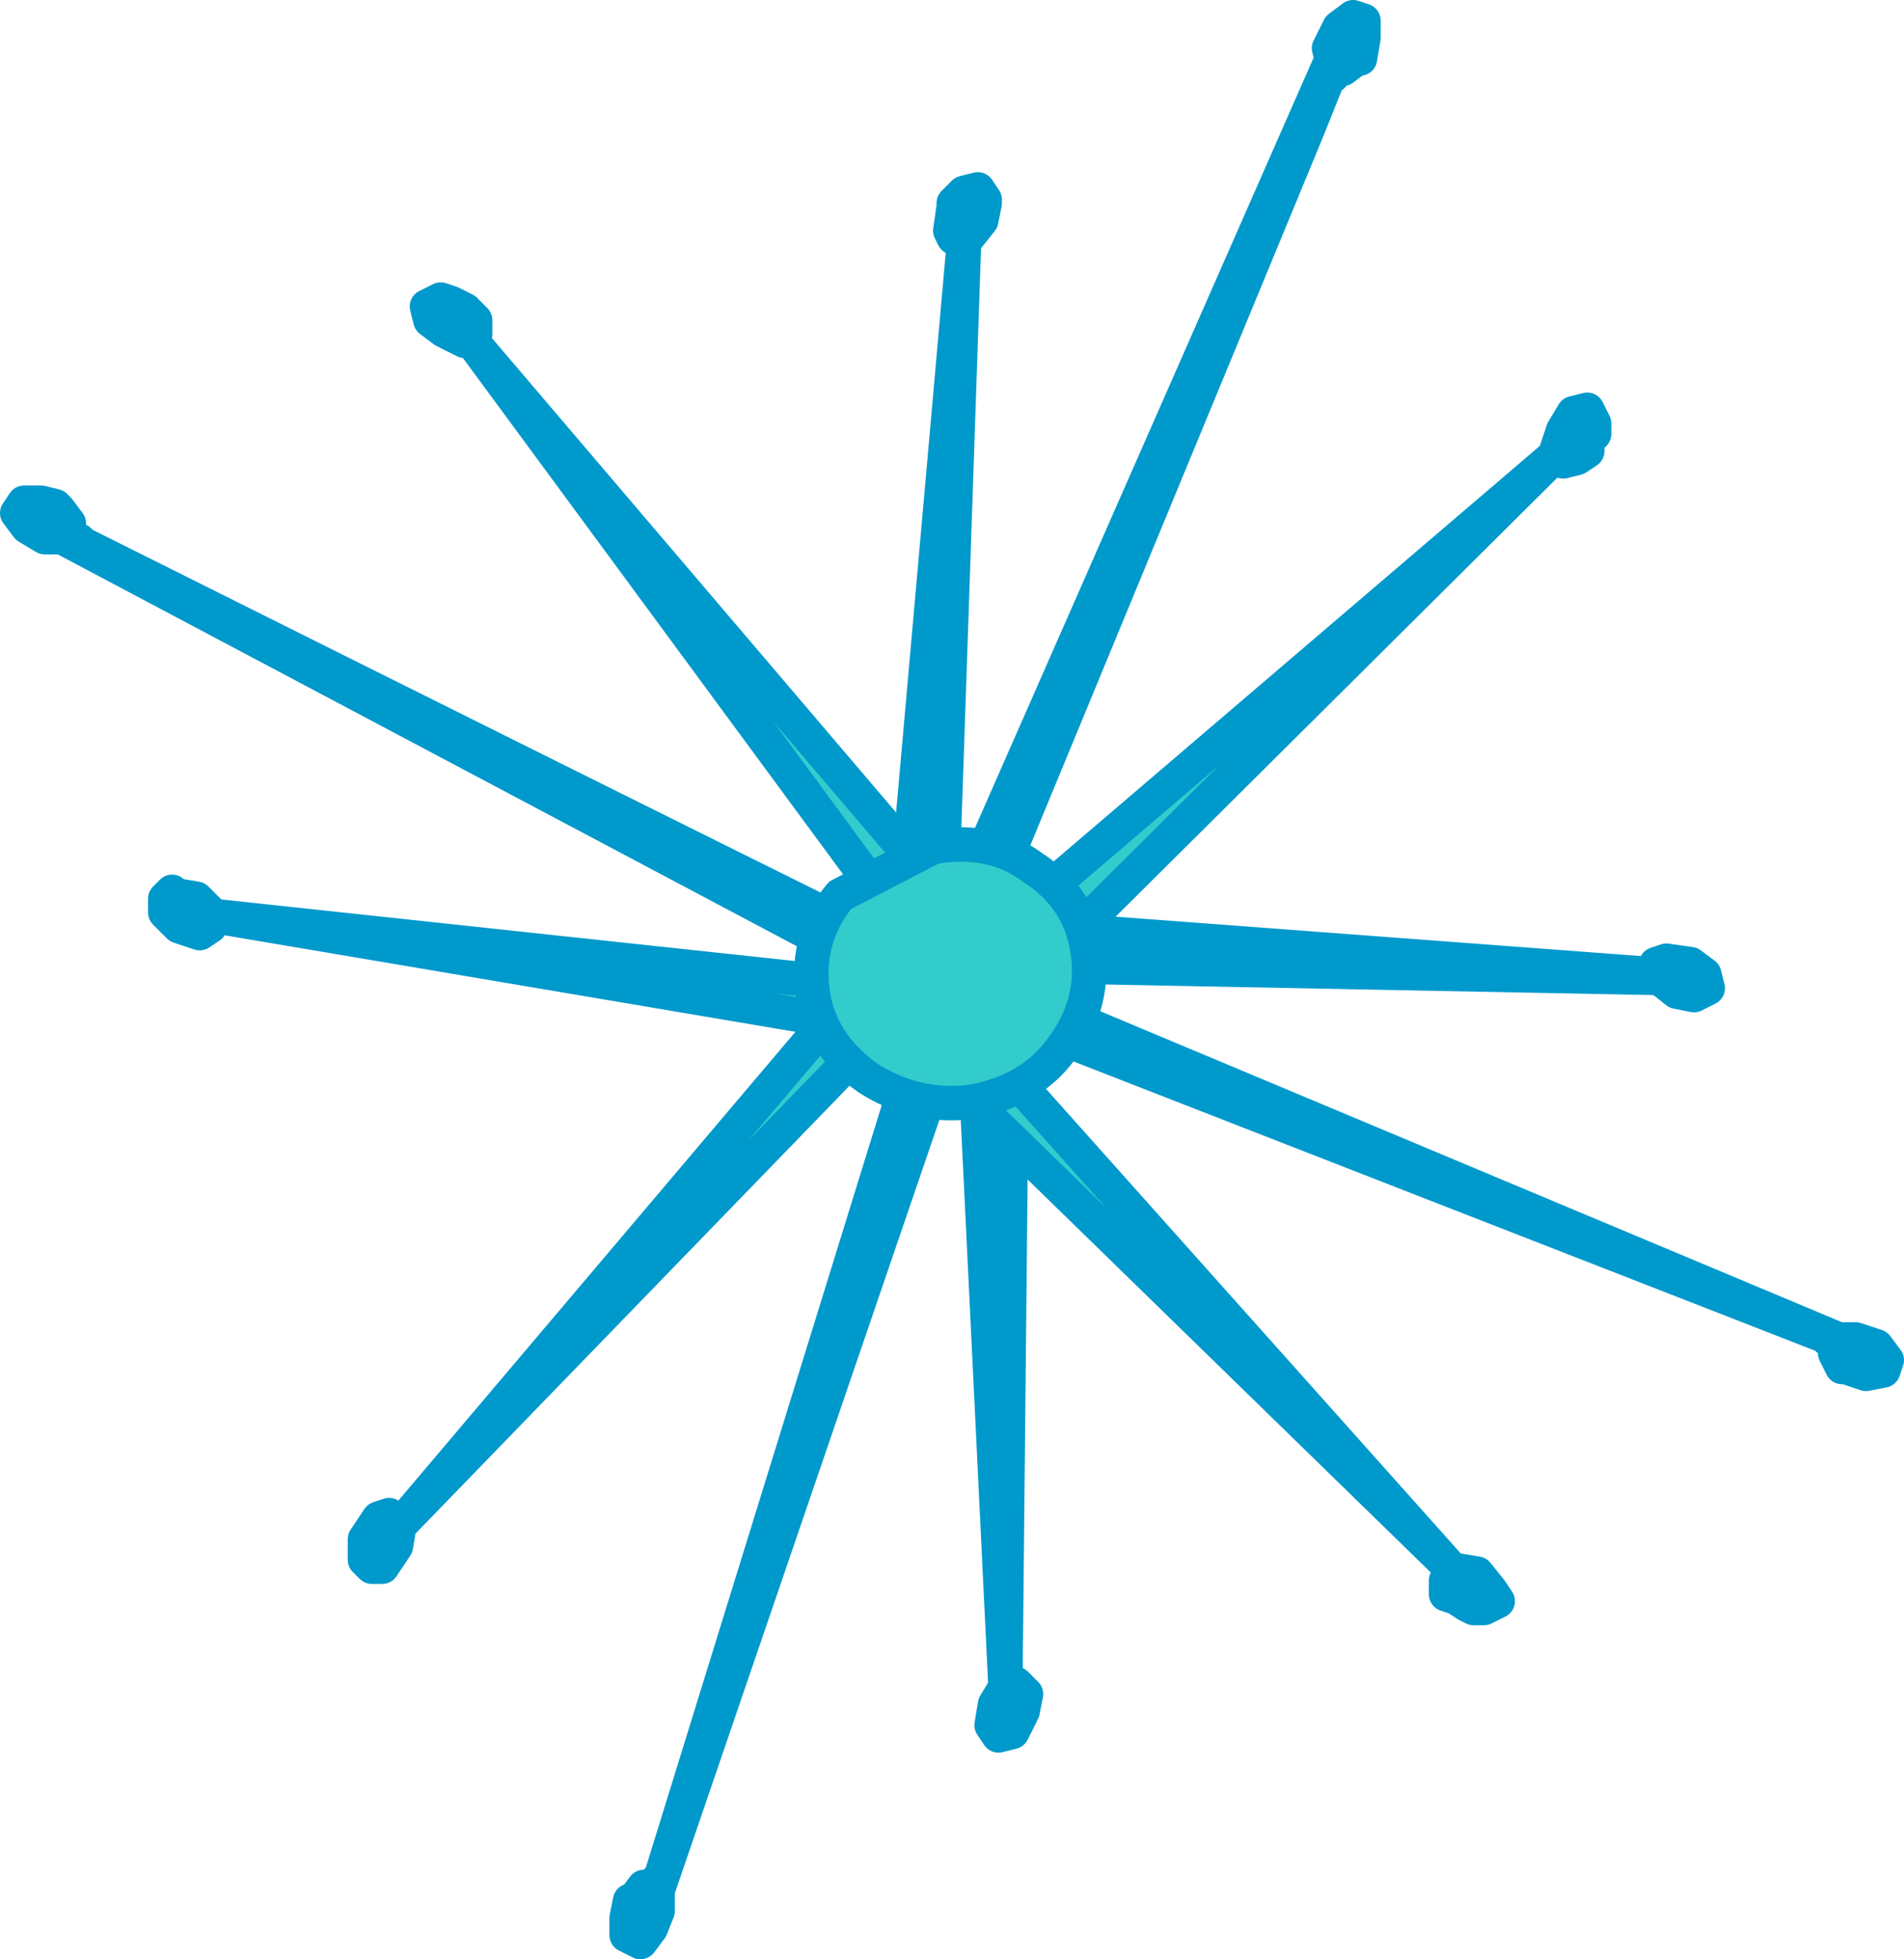 <?xml version="1.0" encoding="UTF-8" standalone="no"?>
<svg xmlns:xlink="http://www.w3.org/1999/xlink" height="28.45px" width="27.65px" xmlns="http://www.w3.org/2000/svg">
  <g transform="matrix(1.0, 0.0, 0.0, 1.0, 69.95, -56.25)">
    <path d="M-56.85 69.9 L-55.95 59.75 -56.1 59.7 -56.15 59.6 -56.1 59.25 -56.1 59.2 -55.95 59.05 -55.75 59.0 -55.65 59.15 -55.65 59.2 -55.7 59.45 -55.9 59.7 -55.95 59.7 -55.95 59.75 -56.3 70.05 -50.65 57.2 -50.6 57.15 -50.65 56.95 -50.5 56.65 -50.3 56.5 -50.15 56.55 -50.15 56.8 -50.2 57.1 -50.25 57.1 -50.45 57.25 -50.6 57.2 -50.65 57.25 -50.6 57.3 -50.6 57.35 -50.65 57.35 -50.65 57.3 -50.65 57.35 -50.95 58.1 -55.95 70.2 -47.35 62.85 -55.25 70.7 -55.35 80.7 -55.2 80.7 -55.05 80.85 -55.1 81.1 -55.25 81.4 -55.45 81.45 -55.55 81.3 -55.5 81.0 -55.35 80.75 -55.35 80.7 -55.85 70.4 -60.4 83.7 -60.4 83.65 -60.4 83.7 -60.4 83.75 -60.4 84.0 -60.5 84.25 -60.65 84.45 -60.85 84.35 -60.85 84.1 -60.8 83.85 -60.75 83.85 -60.6 83.65 -60.4 83.75 -60.45 83.65 -60.4 83.6 -60.4 83.55 -60.4 83.65 -60.35 83.5 -56.25 70.25 -56.25 70.2 -56.2 70.2 -56.25 70.2 -56.2 70.2 -56.25 70.1 -56.2 70.2 -56.25 70.2 -56.25 70.25 -64.1 78.35 -56.9 69.85 -56.85 69.9 M-47.3 62.85 L-47.35 62.8 -47.25 62.5 -47.1 62.25 -46.9 62.2 -46.8 62.4 -46.8 62.55 -46.9 62.8 -47.05 62.9 -47.25 62.95 -47.3 62.85 M-50.6 57.15 L-50.6 57.2 -50.6 57.15 -50.6 57.2 -50.6 57.15 M-50.65 57.25 L-50.6 57.2 -50.65 57.25 M-55.95 59.75 L-55.95 59.7 -55.95 59.75 M-50.65 57.2 L-50.65 57.3 -50.65 57.2 M-64.15 78.35 L-64.15 78.4 -64.2 78.7 -64.4 79.0 -64.55 79.0 -64.65 78.9 -64.65 78.75 -64.55 78.45 -64.45 78.3 -64.3 78.25 -64.15 78.35 M-56.2 70.2 L-56.1 70.15 -56.2 70.2 -56.25 70.25 -56.2 70.2 M-55.85 70.25 L-55.85 70.4 -55.85 70.25 M-55.25 70.5 L-55.25 70.7 -55.25 70.5 M-60.45 83.65 L-60.4 83.75 -60.45 83.65" fill="#33cccc" fill-rule="evenodd" stroke="none"/>
    <path d="M-56.85 69.9 L-55.95 59.75 -56.1 59.7 -56.15 59.6 -56.1 59.25 -56.1 59.2 -55.95 59.05 -55.75 59.0 -55.65 59.15 -55.65 59.2 -55.7 59.45 -55.9 59.7 -55.95 59.7 -55.95 59.75 -56.3 70.05 -50.65 57.2 -50.6 57.15 -50.65 56.95 -50.5 56.65 -50.3 56.5 -50.15 56.55 -50.15 56.8 -50.2 57.1 -50.25 57.1 -50.45 57.25 -50.6 57.2 -50.65 57.25 -50.6 57.3 -50.6 57.35 M-50.65 57.35 L-50.65 57.3 -50.65 57.35 -50.95 58.1 -55.95 70.2 -47.35 62.85 -47.3 62.85 -47.35 62.8 -47.25 62.5 -47.1 62.25 -46.9 62.2 -46.8 62.4 -46.8 62.55 -46.9 62.65 -46.9 62.8 -47.05 62.9 -47.25 62.95 -47.3 62.85 M-50.6 57.2 L-50.6 57.15 -50.6 57.2 -50.65 57.25 M-50.6 57.15 L-50.6 57.2 M-50.65 57.3 L-50.65 57.2 M-55.95 59.7 L-55.95 59.75 M-56.2 70.2 L-56.25 70.2 -56.2 70.2 -56.25 70.1 M-56.25 70.2 L-56.25 70.25 -64.1 78.35 -64.15 78.35 -64.15 78.4 -64.2 78.7 -64.4 79.0 -64.55 79.0 -64.65 78.9 -64.65 78.75 -64.65 78.6 -64.55 78.45 -64.45 78.3 -64.3 78.25 -64.15 78.35 M-56.25 70.2 L-56.25 70.25 -60.35 83.5 -60.4 83.65 -60.4 83.7 -55.85 70.4 -55.85 70.25 M-56.25 70.25 L-56.2 70.2 -56.1 70.15 M-55.25 70.7 L-55.25 70.5 M-47.35 62.85 L-55.25 70.7 -55.35 80.7 -55.2 80.7 -55.05 80.85 -55.1 81.1 -55.25 81.4 -55.45 81.45 -55.55 81.3 -55.5 81.0 -55.35 80.75 -55.35 80.7 -55.85 70.4 M-60.4 83.75 L-60.6 83.65 -60.75 83.85 -60.8 83.85 -60.85 84.1 -60.85 84.35 -60.65 84.45 -60.5 84.25 -60.4 84.0 -60.4 83.75 -60.45 83.65 -60.4 83.6 -60.4 83.55 -60.4 83.65 M-60.4 83.75 L-60.4 83.7 M-60.4 83.75 L-60.45 83.65 M-64.1 78.35 L-56.9 69.85" fill="none" stroke="#0099cc" stroke-linecap="round" stroke-linejoin="round" stroke-width="0.5"/>
    <path d="M-63.2 60.75 L-63.05 60.9 -63.05 61.1 -63.15 61.2 -63.2 61.2 -63.5 61.05 -63.7 60.9 -63.75 60.7 -63.55 60.6 -63.4 60.65 -63.2 60.75 M-63.1 61.2 L-55.9 69.65 -45.9 70.4 -45.9 70.25 -45.75 70.2 -45.4 70.25 -45.2 70.4 -45.15 70.6 -45.35 70.7 -45.6 70.65 -45.85 70.45 -45.9 70.45 -56.25 70.25 -43.25 75.7 -43.2 75.7 -43.0 75.7 -42.7 75.8 -42.55 76.0 -42.6 76.15 -42.85 76.2 -43.15 76.1 -43.2 76.1 -43.3 75.9 -43.25 75.75 -43.3 75.7 -43.4 75.7 -43.45 75.65 -43.35 75.7 -43.45 75.65 -56.4 70.6 -48.9 79.0 -56.8 71.3 -56.8 71.25 -66.85 69.55 -56.6 70.65 -56.55 70.65 -56.6 70.65 -69.05 64.05 -69.1 64.05 -69.3 64.05 -69.55 63.9 -69.7 63.7 -69.6 63.55 -69.35 63.55 -69.15 63.6 -69.1 63.65 -68.95 63.85 -69.05 64.0 -69.1 64.05 -69.05 64.0 -69.0 64.05 -68.9 64.05 -68.85 64.1 -68.8 64.1 -68.95 64.05 -68.85 64.1 -68.15 64.45 Q-62.25 67.4 -56.4 70.3 L-63.1 61.2 M-48.85 79.05 L-48.8 79.05 -48.5 79.1 -48.3 79.35 -48.2 79.5 -48.4 79.6 -48.55 79.6 -48.8 79.45 -48.95 79.4 -48.95 79.2 -48.85 79.05 M-69.05 64.05 L-68.95 64.05 -69.05 64.05 -69.0 64.05 -69.05 64.05 -69.05 64.0 -69.05 64.05 M-66.85 69.55 L-66.9 69.7 -67.05 69.8 -67.35 69.7 -67.4 69.65 -67.55 69.5 -67.55 69.3 -67.45 69.2 -67.4 69.25 -67.1 69.3 -66.85 69.55 M-43.25 75.7 L-43.35 75.7 -43.25 75.7 -43.2 75.7 -43.25 75.7 -43.25 75.75 -43.25 75.7 -43.3 75.7 -43.25 75.7 M-45.9 70.45 L-45.9 70.4 -45.9 70.45 M-55.9 69.65 L-56.1 69.65 -55.9 69.65 M-56.4 70.6 L-56.45 70.55 -56.4 70.6 -56.45 70.55 -56.4 70.6 -56.45 70.55 -56.4 70.6 M-56.45 70.45 L-56.45 70.55 -56.55 70.6 -56.45 70.55 -56.45 70.45 M-56.35 70.2 L-56.25 70.25 -56.35 70.2" fill="#33cccc" fill-rule="evenodd" stroke="none"/>
    <path d="M-63.2 60.75 L-63.05 60.9 -63.05 61.1 -63.15 61.2 -63.1 61.2 -55.9 69.65 -45.9 70.4 -45.9 70.25 -45.75 70.2 -45.4 70.25 -45.2 70.4 -45.15 70.6 -45.35 70.7 -45.6 70.65 -45.85 70.45 -45.9 70.45 -56.25 70.25 -43.25 75.7 -43.2 75.7 -43.0 75.7 -42.7 75.8 -42.55 76.0 -42.6 76.15 -42.85 76.2 -43.15 76.1 -43.2 76.1 -43.3 75.9 -43.25 75.75 -43.3 75.7 -43.4 75.7 -43.45 75.65 -43.35 75.7 -43.45 75.65 -56.4 70.6 -48.9 79.0 -48.85 79.05 -48.8 79.05 -48.5 79.1 -48.3 79.35 -48.2 79.5 -48.4 79.6 -48.55 79.6 -48.65 79.55 -48.8 79.45 -48.95 79.4 -48.95 79.2 -48.85 79.05 M-63.4 60.65 L-63.55 60.6 -63.75 60.7 -63.7 60.9 -63.5 61.05 -63.2 61.2 -63.15 61.2 M-63.4 60.65 L-63.3 60.7 -63.2 60.75 M-69.05 64.0 L-68.95 63.85 -69.1 63.65 -69.15 63.6 -69.35 63.55 -69.6 63.55 -69.7 63.7 -69.55 63.9 -69.3 64.05 -69.1 64.05 -69.05 64.0 -69.0 64.05 -68.9 64.05 -68.85 64.1 -68.15 64.45 Q-62.25 67.4 -56.4 70.3 L-63.1 61.2 M-68.8 64.1 L-68.95 64.05 -68.85 64.1 M-69.05 64.05 L-69.0 64.05 M-68.95 64.05 L-69.05 64.05 -56.6 70.65 -56.55 70.65 -56.6 70.65 -66.85 69.55 -56.8 71.25 M-56.8 71.3 L-48.9 79.0 M-69.1 64.05 L-69.05 64.05 -69.05 64.0 -69.05 64.05 M-66.85 69.55 L-67.1 69.3 -67.4 69.25 -67.45 69.2 -67.55 69.3 -67.55 69.5 -67.4 69.65 -67.35 69.7 -67.05 69.8 -66.9 69.7 -66.85 69.55 M-56.25 70.25 L-56.35 70.2 M-56.55 70.6 L-56.45 70.55 -56.45 70.45 M-56.4 70.6 L-56.45 70.55 -56.4 70.6 -56.45 70.55 M-56.1 69.65 L-55.9 69.65 M-45.9 70.4 L-45.9 70.45 M-43.25 75.7 L-43.25 75.75 M-43.25 75.7 L-43.3 75.7 M-43.2 75.7 L-43.25 75.7 -43.35 75.7" fill="none" stroke="#0099cc" stroke-linecap="round" stroke-linejoin="round" stroke-width="0.5"/>
    <path d="M-54.15 70.1 Q-54.05 70.85 -54.55 71.5 -55.0 72.1 -55.85 72.25 -56.65 72.35 -57.35 71.9 -58.05 71.4 -58.15 70.65 -58.25 69.85 -57.75 69.25 L-56.4 68.55 Q-55.55 68.4 -54.95 68.85 -54.25 69.3 -54.15 70.1" fill="#33cccc" fill-rule="evenodd" stroke="none"/>
    <path d="M-54.15 70.1 Q-54.05 70.85 -54.55 71.5 -55.0 72.1 -55.85 72.25 -56.65 72.35 -57.35 71.9 -58.05 71.4 -58.15 70.65 -58.25 69.85 -57.75 69.25 L-56.4 68.55 Q-55.55 68.4 -54.95 68.85 -54.25 69.3 -54.15 70.1 Z" fill="none" stroke="#0099cc" stroke-linecap="round" stroke-linejoin="round" stroke-width="0.5"/>
  </g>
</svg>

